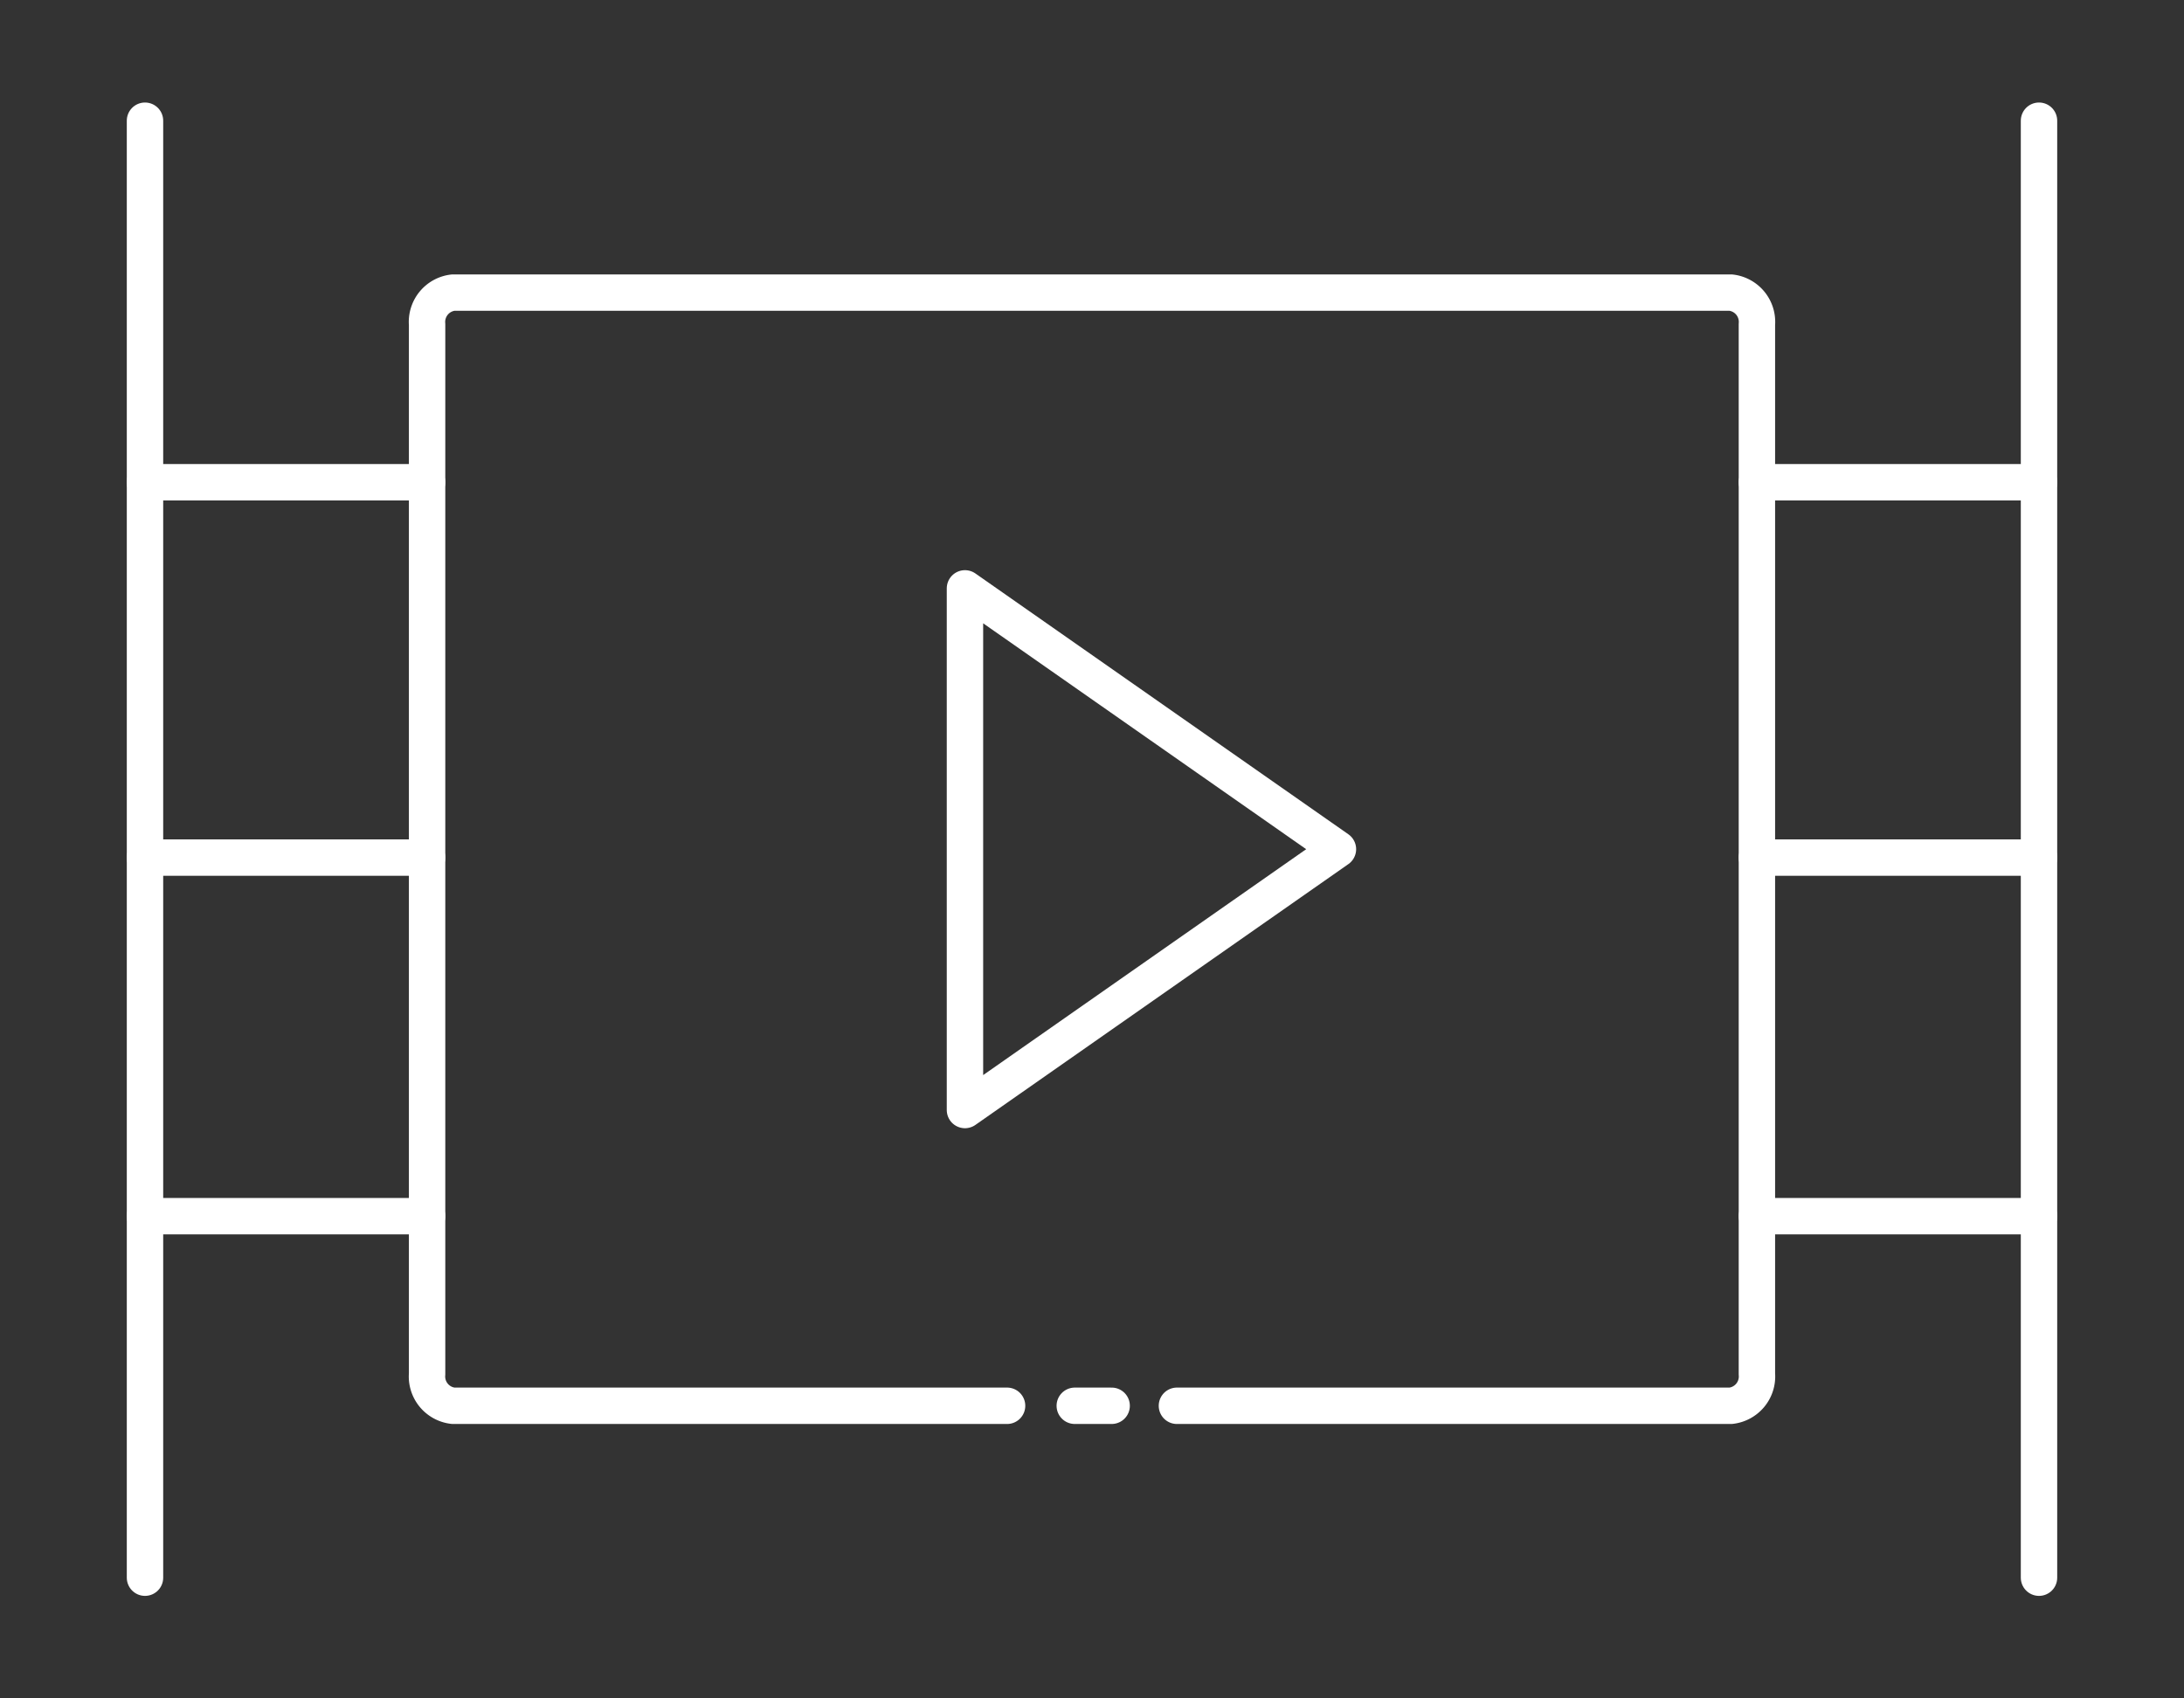 <svg id="Layer_1" data-name="Layer 1" xmlns="http://www.w3.org/2000/svg" viewBox="0 0 180 140"><rect x="0" y="0" width="180" height="140" fill="#333333" stroke="none"/><defs><style>.cls-1{fill:none;stroke:#fff;stroke-linecap:round;stroke-linejoin:round;stroke-width:3px;}</style></defs><title>media</title><path class="cls-1" d="M83,115.88H37.35a2.43,2.43,0,0,1-2.15-2.62V26.74a2.43,2.43,0,0,1,2.15-2.62h105.3a2.43,2.43,0,0,1,2.15,2.62v86.52a2.43,2.43,0,0,1-2.15,2.62H97"/><line class="cls-1" x1="91.62" y1="115.88" x2="88.58" y2="115.88"/><line class="cls-1" x1="168.05" y1="9.95" x2="168.05" y2="130.05"/><line class="cls-1" x1="144.8" y1="39.75" x2="168.05" y2="39.75"/><line class="cls-1" x1="144.8" y1="70.69" x2="168.05" y2="70.69"/><line class="cls-1" x1="144.8" y1="100.25" x2="168.05" y2="100.25"/><line class="cls-1" x1="11.95" y1="9.95" x2="11.95" y2="130.05"/><line class="cls-1" x1="35.2" y1="39.75" x2="11.95" y2="39.75"/><line class="cls-1" x1="35.2" y1="70.69" x2="11.95" y2="70.69"/><line class="cls-1" x1="35.2" y1="100.25" x2="11.95" y2="100.25"/><polygon class="cls-1" points="110.27 70 79.53 91.5 79.53 48.5 110.27 70"/></svg>